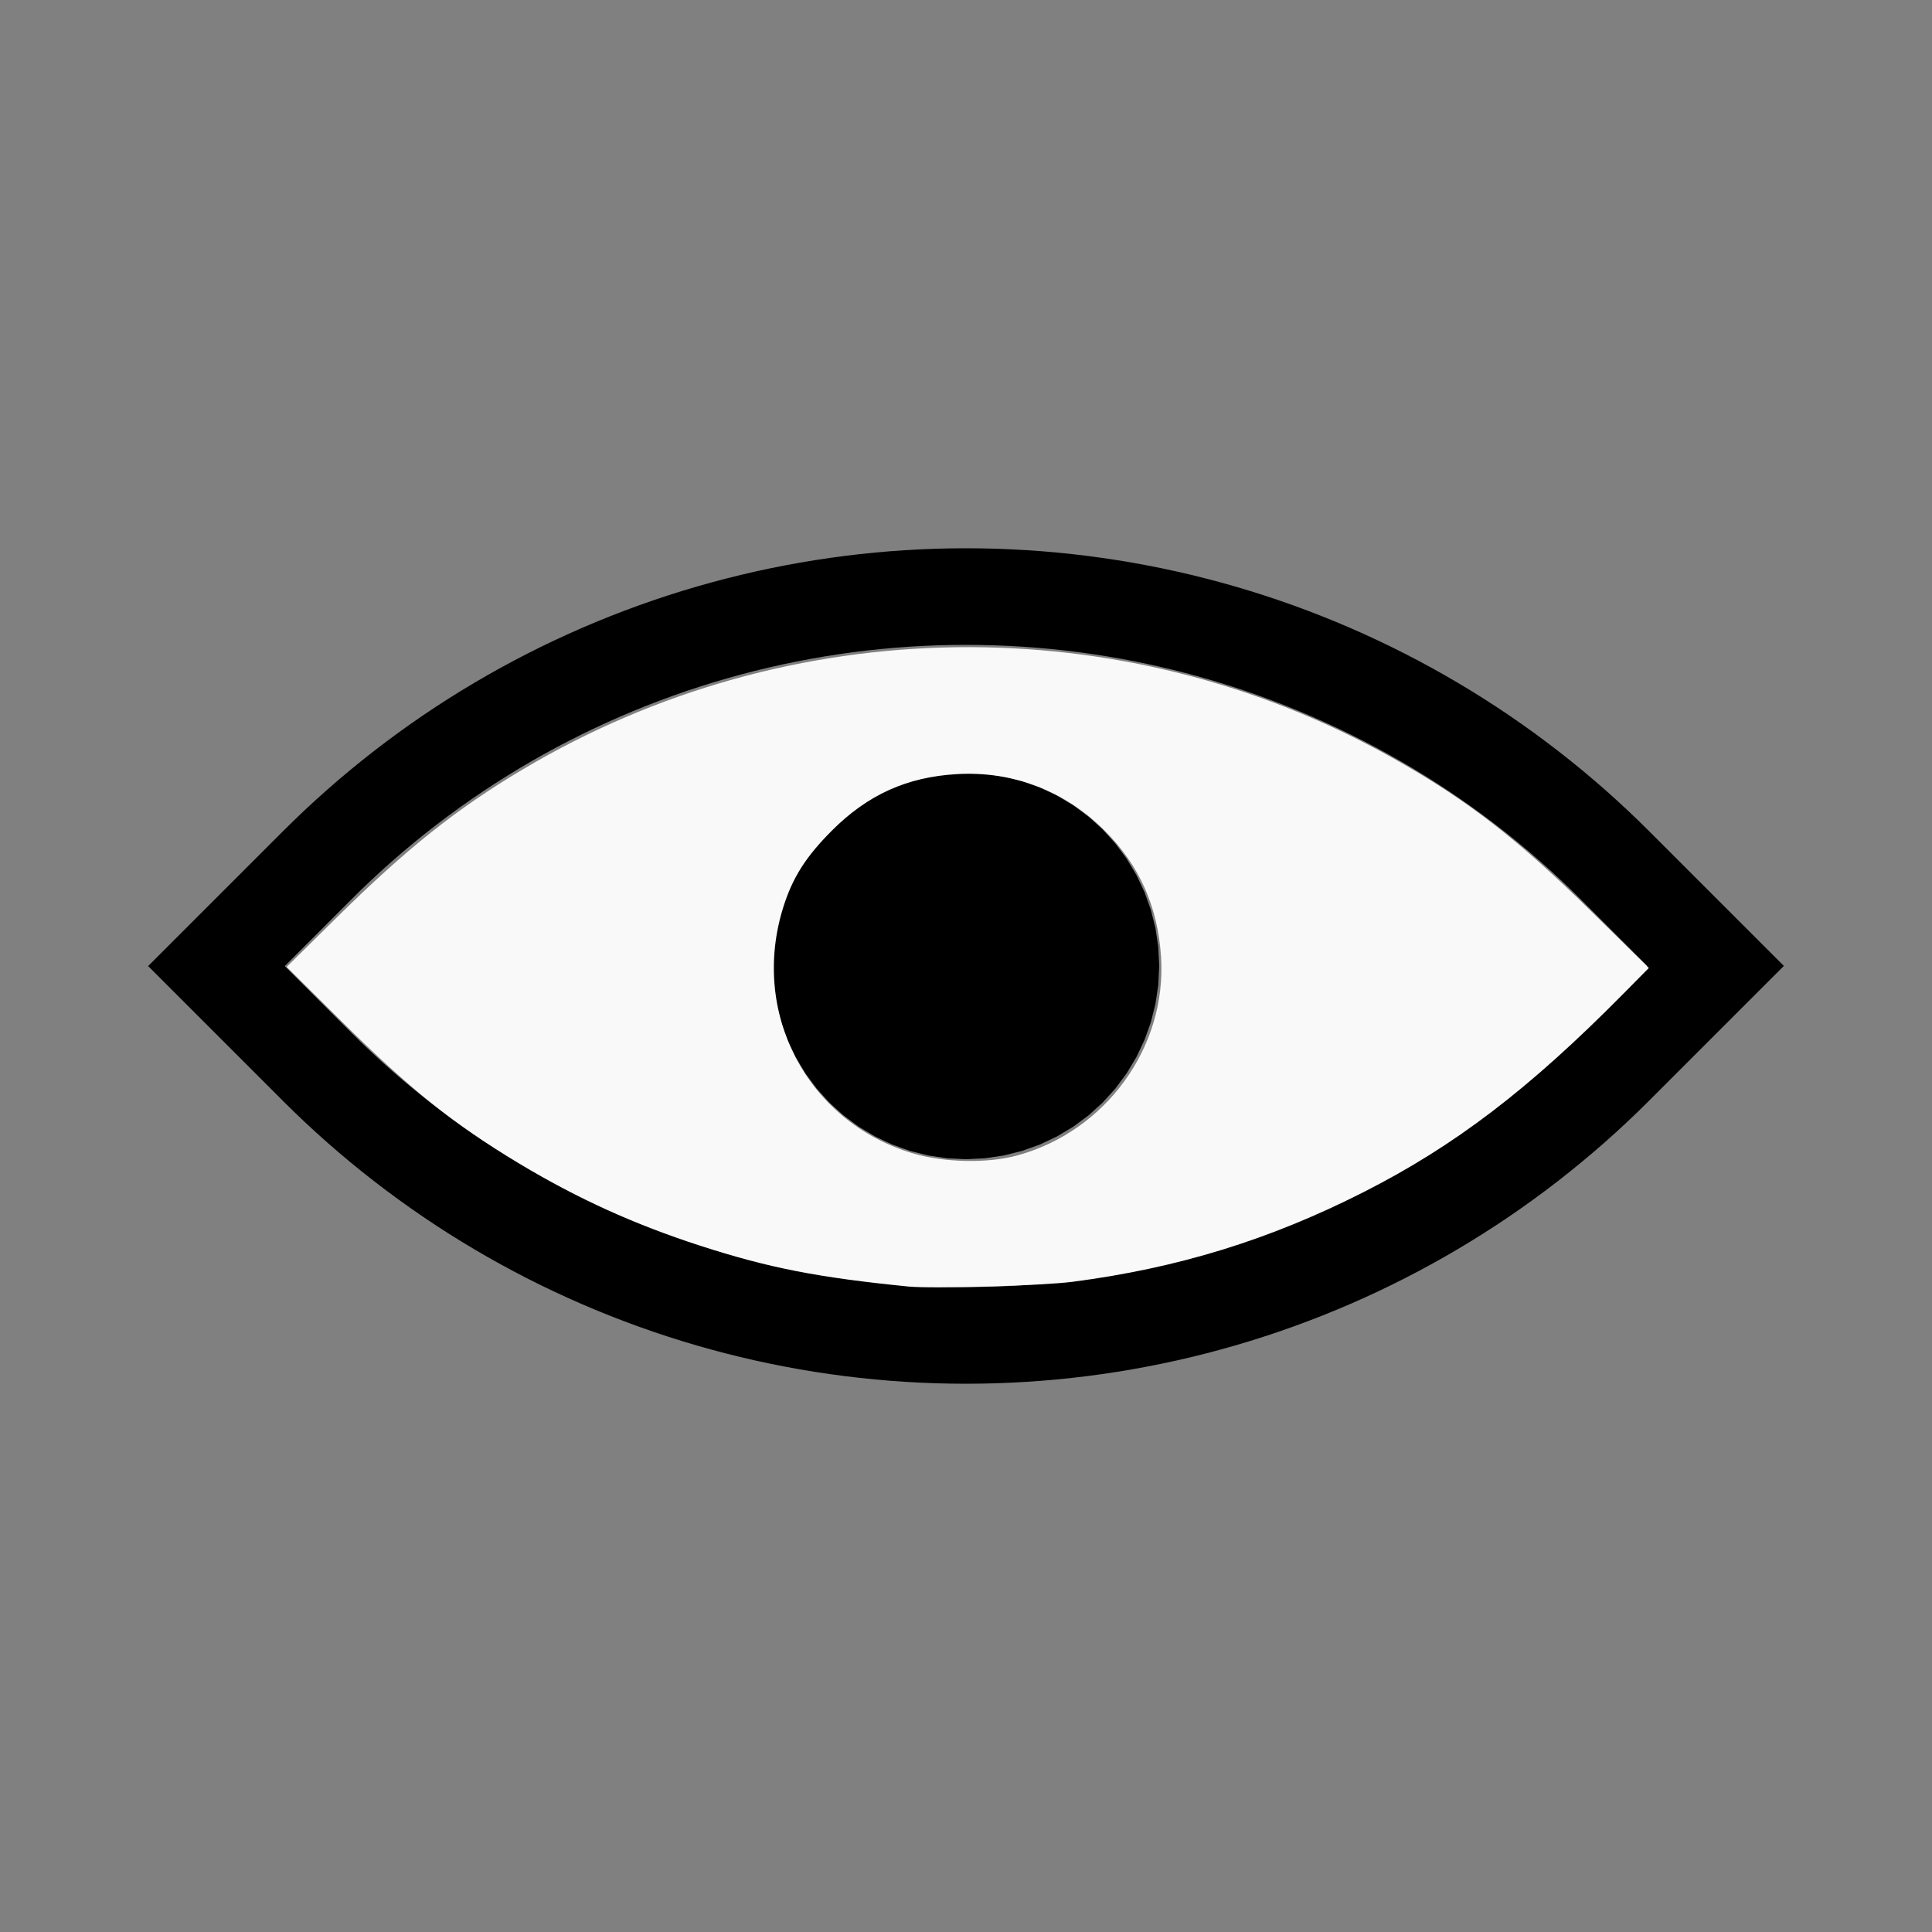 <?xml version="1.0" encoding="UTF-8" standalone="no"?>
<svg
   width="100%"
   height="100%"
   viewBox="-80.578 -43.675 200 200"
   version="1.1"
   id="svg1"
   sodipodi:docname="weye.svg"
   inkscape:version="1.3 (0e150ed6c4, 2023-07-21)"
   xmlns:inkscape="http://www.inkscape.org/namespaces/inkscape"
   xmlns:sodipodi="http://sodipodi.sourceforge.net/DTD/sodipodi-0.dtd"
   xmlns="http://www.w3.org/2000/svg"
   xmlns:svg="http://www.w3.org/2000/svg"
   xmlns:rdf="http://www.w3.org/1999/02/22-rdf-syntax-ns#"
   xmlns:cc="http://creativecommons.org/ns#"
   xmlns:dc="http://purl.org/dc/elements/1.1/">
  <rect x="-80.578" y="-43.675" width="200" height="200" fill="#808080" stroke="none"/>
  <defs
     id="defs1" />
  <sodipodi:namedview
     id="namedview1"
     pagecolor="#505050"
     bordercolor="#ffffff"
     borderopacity="1"
     inkscape:showpageshadow="0"
     inkscape:pageopacity="0"
     inkscape:pagecheckerboard="1"
     inkscape:deskcolor="#505050"
     inkscape:document-units="mm"
     showgrid="false"
     inkscape:zoom="4.0185276"
     inkscape:cx="99.538946"
     inkscape:cy="100.16106"
     inkscape:window-width="1838"
     inkscape:window-height="1057"
     inkscape:window-x="2234"
     inkscape:window-y="1637"
     inkscape:window-maximized="1"
     inkscape:current-layer="svg1" />
  <title
     id="title1">svgOutput</title>
  <desc
     id="desc1">made with tinkercad</desc>
  <path
     id="path1"
     d="m 19.43,13.081 -1.571,0.013 -1.57,0.036 -1.569,0.063 -0.384,0.021 -1.185,0.065 -1.567,0.11 -1.564,0.137 -1.563,0.159 -1.56,0.184 -1.556,0.21 -1.554,0.233 -1.549,0.258 -1.546,0.283 -1.541,0.306 -1.199,0.258 -0.336,0.072 -1.53,0.355 -1.525,0.379 -1.518,0.403 -1.512,0.426 -1.505,0.45 -1.498,0.473 -1.489,0.498 -1.483,0.52 -1.473,0.544 -1.465,0.567 -1.05,0.426 -0.406,0.164 -1.447,0.612 -1.436,0.636 -1.426,0.657 -0.812,0.389 -0.192,0.092 -0.413,0.198 -1.405,0.702 -1.393,0.725 -1.383,0.746 -1.371,0.767 -1.357,0.789 -1.346,0.81 -1.334,0.832 -0.663,0.428 -0.655,0.424 -1.307,0.872 -1.292,0.893 -1.279,0.914 -1.262,0.933 -1.249,0.953 -1.234,0.973 -1.218,0.991 -1.202,1.01 -1.187,1.03 -1.17,1.048 -0.275,0.254 -0.879,0.812 -1.136,1.084 -0.938,0.924 -10e-4,-0.002 -0.1,0.1 -0.08,0.08 -0.017,0.017 -13.945,13.945 7.071,7.071 6.874,6.874 5.17e-4,5.17e-4 -5.17e-4,5.17e-4 0.017,0.017 0.053,0.052 0.027,0.027 0.1,0.1 5.17e-4,-5.16e-4 0.921,0.907 0.794,0.758 0.342,0.326 1.154,1.066 1.17,1.048 1.186,1.029 1.203,1.011 1.218,0.991 1.234,0.973 1.248,0.953 1.263,0.933 1.279,0.914 1.292,0.893 1.306,0.872 0.673,0.435 0.646,0.418 1.334,0.832 1.345,0.81 1.358,0.789 1.371,0.767 1.383,0.746 1.112,0.579 0.281,0.146 1.405,0.702 1.417,0.679 1.426,0.657 1.436,0.636 1.447,0.612 0.423,0.171 1.033,0.419 1.465,0.566 1.473,0.545 1.482,0.52 1.49,0.497 1.498,0.474 1.505,0.45 1.512,0.426 1.518,0.403 1.525,0.379 1.53,0.355 0.353,0.076 1.182,0.254 1.541,0.306 1.546,0.283 1.549,0.258 1.553,0.233 1.557,0.21 1.56,0.183 1.562,0.16 1.565,0.137 1.567,0.11 1.202,0.066 0.367,0.02 1.569,0.063 1.57,0.036 1.571,0.013 1.571,-0.013 1.57,-0.036 1.57,-0.063 1.568,-0.086 1.567,-0.11 1.565,-0.137 1.563,-0.16 0.333,-0.039 1.227,-0.144 1.556,-0.21 1.554,-0.233 1.549,-0.258 1.546,-0.283 1.54,-0.306 1.536,-0.33 1.53,-0.355 1.524,-0.379 1.518,-0.403 1.304,-0.367 0.209,-0.059 1.505,-0.45 1.497,-0.474 1.49,-0.497 1.482,-0.52 1.474,-0.545 1.464,-0.566 1.457,-0.59 1.447,-0.612 1.436,-0.636 1.426,-0.657 1.416,-0.679 1.405,-0.702 0.281,-0.146 1.114,-0.579 1.382,-0.746 1.372,-0.767 1.357,-0.789 1.346,-0.81 1.333,-0.832 1.319,-0.852 1.307,-0.872 1.292,-0.893 1.278,-0.914 1.263,-0.933 0.417,-0.318 0.832,-0.635 1.234,-0.973 1.117,-0.91 0.1,-0.081 1.203,-1.011 1.187,-1.029 1.169,-1.048 1.154,-1.066 1.137,-1.084 0.938,-0.924 5.16e-4,5.16e-4 0.11,-0.11 0.07,-0.069 -5.17e-4,-5.17e-4 5.17e-4,-5.17e-4 0.017,-0.017 6.874,-6.874 7.071,-7.071 -13.945,-13.945 -0.197,-0.197 -0.001,0.001 -0.921,-0.907 -1.137,-1.084 -1.154,-1.066 -1.169,-1.048 -1.187,-1.03 -1.202,-1.01 -0.1,-0.081 -1.118,-0.91 -1.234,-0.973 -0.849,-0.648 -0.4,-0.305 -1.263,-0.933 -1.278,-0.914 -1.292,-0.893 -1.307,-0.872 -1.318,-0.852 -1.334,-0.832 -1.346,-0.81 -1.357,-0.789 -1.371,-0.767 -1.383,-0.746 -1.393,-0.725 -1.342,-0.671 -0.063,-0.031 L 63.012,23.08 62.82,22.988 62.008,22.599 60.582,21.942 59.146,21.306 57.699,20.694 56.242,20.104 54.778,19.537 53.304,18.993 51.822,18.473 50.332,17.975 48.835,17.502 47.33,17.052 47.104,16.988 45.818,16.626 44.299,16.223 42.775,15.844 41.245,15.489 39.71,15.159 38.169,14.853 36.623,14.57 35.074,14.312 33.52,14.079 31.964,13.869 30.72,13.722 30.404,13.685 28.841,13.526 27.276,13.389 25.71,13.279 24.141,13.193 22.571,13.13 21.002,13.094 Z m 0,9.999 1.473,0.012 1.473,0.037 1.471,0.06 1.47,0.084 1.468,0.109 1.468,0.132 1.464,0.156 1.003,0.124 0.458,0.056 1.459,0.204 1.454,0.229 1.452,0.251 1.446,0.276 1.442,0.299 0.991,0.223 0.446,0.1 1.432,0.345 1.425,0.37 1.419,0.393 1.413,0.416 1.406,0.439 0.141,0.047 1.257,0.414 1.391,0.486 1.382,0.507 1.375,0.53 1.364,0.552 1.357,0.575 1.346,0.596 1.336,0.62 1.326,0.64 1.316,0.662 1.304,0.683 1.293,0.705 0.337,0.191 0.944,0.535 1.27,0.747 1.256,0.767 1.245,0.788 1.231,0.808 1.217,0.829 1.204,0.847 1.19,0.868 1.176,0.887 1.161,0.906 1.146,0.925 1.131,0.944 1.115,0.962 1.098,0.978 10e-4,0.001 1.083,0.998 1.066,1.016 0.876,0.861 0.172,0.172 6.314,6.314 0.56,0.56 -6.892,6.892 -0.179,0.179 -0.003,0.004 -0.865,0.851 -1.066,1.016 -1.067,0.983 -0.016,0.014 -1.099,0.979 -1.115,0.962 -1.131,0.944 -1.146,0.925 -1.161,0.905 -1.176,0.888 -0.387,0.282 -0.804,0.586 -1.204,0.847 -1.217,0.828 -1.231,0.809 -1.245,0.787 -1.256,0.768 -1.27,0.746 -0.927,0.526 -0.354,0.201 -1.293,0.705 -1.304,0.683 -1.316,0.662 -1.326,0.64 -1.337,0.62 -1.345,0.596 -1.357,0.575 -1.364,0.552 -1.375,0.53 -1.382,0.507 -1.391,0.485 -1.24,0.41 -0.158,0.052 -1.406,0.439 -1.413,0.416 -1.419,0.393 -1.425,0.369 -1.432,0.346 -1.437,0.323 -1.442,0.299 -1.447,0.276 -1.451,0.251 -0.997,0.157 -0.457,0.072 -1.459,0.204 -0.441,0.054 -1.02,0.126 -1.464,0.156 -1.468,0.132 -1.468,0.109 -1.47,0.084 -1.471,0.06 -1.473,0.036 -1.473,0.013 -1.472,-0.013 -1.473,-0.036 -1.471,-0.06 L 14.336,89.423 13.526,89.377 12.058,89.268 10.591,89.136 9.127,88.98 7.666,88.8 6.207,88.596 5.749,88.524 4.752,88.367 3.301,88.116 l -1.447,-0.276 -1.441,-0.299 -0.991,-0.223 -0.446,-0.1 -1.024,-0.248 -0.408,-0.099 -1.425,-0.369 -1.419,-0.393 -1.413,-0.416 -1.406,-0.439 -1.399,-0.462 -1.39,-0.485 -1.382,-0.507 -1.375,-0.53 -1.364,-0.552 -1.357,-0.575 -1.346,-0.596 -0.7,-0.325 -0.636,-0.295 -1.326,-0.64 -1.316,-0.662 -1.304,-0.683 -1.293,-0.705 -1.281,-0.727 -1.27,-0.746 -1.257,-0.768 -1.244,-0.787 -1.231,-0.809 -1.217,-0.828 -1.205,-0.847 -0.804,-0.586 -0.387,-0.282 -1.176,-0.888 -1.16,-0.905 -1.146,-0.925 -1.131,-0.944 -1.115,-0.962 -1.1,-0.979 -1.082,-0.998 -1.067,-1.016 -0.803,-0.79 -0.048,-0.047 5.16e-4,-5.16e-4 -0.196,-0.196 -6.875,-6.875 0.577,-0.577 6.314,-6.314 0.18,-0.18 0.002,-0.003 0.865,-0.851 1.067,-1.016 1.082,-0.998 1.1,-0.979 1.115,-0.962 1.131,-0.944 1.146,-0.925 1.161,-0.906 1.175,-0.887 1.191,-0.868 0.784,-0.552 0.42,-0.295 1.217,-0.829 1.231,-0.808 1.245,-0.788 1.256,-0.767 1.27,-0.747 1.281,-0.726 1.293,-0.705 1.304,-0.683 1.316,-0.662 1.326,-0.64 0.619,-0.287 0.717,-0.333 1.346,-0.596 1.357,-0.575 1.364,-0.552 1.375,-0.53 1.382,-0.507 1.39,-0.486 1.399,-0.461 1.406,-0.439 1.413,-0.416 1.419,-0.393 1.425,-0.37 0.391,-0.094 1.041,-0.251 0.429,-0.097 1.008,-0.226 1.442,-0.299 1.446,-0.276 1.451,-0.251 1.455,-0.229 1.459,-0.204 1.461,-0.18 1.464,-0.156 1.468,-0.132 1.468,-0.109 0.792,-0.045 0.678,-0.039 1.471,-0.06 1.473,-0.037 z m -0.008,13.245 -1.96,0.096 -1.942,0.288 -1.184,0.297 -0.72,0.18 -1.848,0.661 -1.774,0.84 -1.683,1.009 -1.577,1.169 -1.454,1.318 -1.318,1.454 -1.169,1.577 -1.009,1.683 -0.84,1.774 -0.661,1.848 -0.477,1.904 -0.288,1.942 -0.068,1.391 -0.028,0.569 0.096,1.96 0.288,1.942 0.477,1.904 0.661,1.848 0.84,1.774 1.009,1.683 1.169,1.577 1.318,1.454 1.454,1.318 0.479,0.355 1.098,0.814 1.683,1.009 1.774,0.84 1.848,0.661 0.72,0.18 1.184,0.297 1.942,0.288 1.96,0.096 1.96,-0.096 1.942,-0.288 1.904,-0.477 1.848,-0.661 1.774,-0.84 1.683,-1.009 0.187,-0.138 1.39,-1.03 1.454,-1.318 1.318,-1.454 1.169,-1.577 1.009,-1.683 0.84,-1.774 0.661,-1.848 0.477,-1.904 0.288,-1.942 0.096,-1.96 -0.028,-0.569 -0.068,-1.391 -0.288,-1.942 L 38.561,50.519 37.9,48.671 37.06,46.897 36.051,45.214 34.882,43.637 33.564,42.183 32.11,40.865 30.72,39.835 30.533,39.696 28.85,38.687 27.076,37.847 25.228,37.186 23.324,36.709 21.382,36.421 Z" />
  <path
     style="fill:#f9f9f9;stroke-width:0.997;stroke-opacity:0"
     d="m 354.856,502.571 c -35.511,-3.54 -54.736,-7.313 -81.39,-15.973 -25.896,-8.414 -47.571,-18.256 -70.407,-31.97 -26.12,-15.685 -42.765,-29.014 -70.175,-56.19 l -20.903,-20.726 19.41,-19.148 c 27.513,-27.141 46.932,-42.602 72.902,-58.044 104.167,-61.937 234.015,-63.687 339.45,-4.576 29.227,16.386 49.003,31.654 78.16,60.346 l 22.195,21.841 -10.243,10.358 c -36.612,37.023 -65.561,59.113 -101.143,77.18 -36.746,18.658 -72.605,29.711 -113.74,35.057 -11.691,1.52 -54.901,2.762 -64.116,1.843 z M 397.16,451.423 c 34.748,-9.366 58.691,-42.327 56.393,-77.634 -1.279,-19.662 -8.474,-35.775 -22.022,-49.323 -15.582,-15.582 -35.857,-23.328 -57.745,-22.062 -19.498,1.128 -34.819,8.053 -48.81,22.063 -10.133,10.146 -15.284,18.232 -18.92,29.693 -13.088,41.265 9.047,83.794 50.102,96.264 12.26,3.724 29.348,4.14 41.002,0.999 z"
     id="path2"
     transform="matrix(0.265,0,0,0.265,-80.578,-43.675)" />
</svg>
